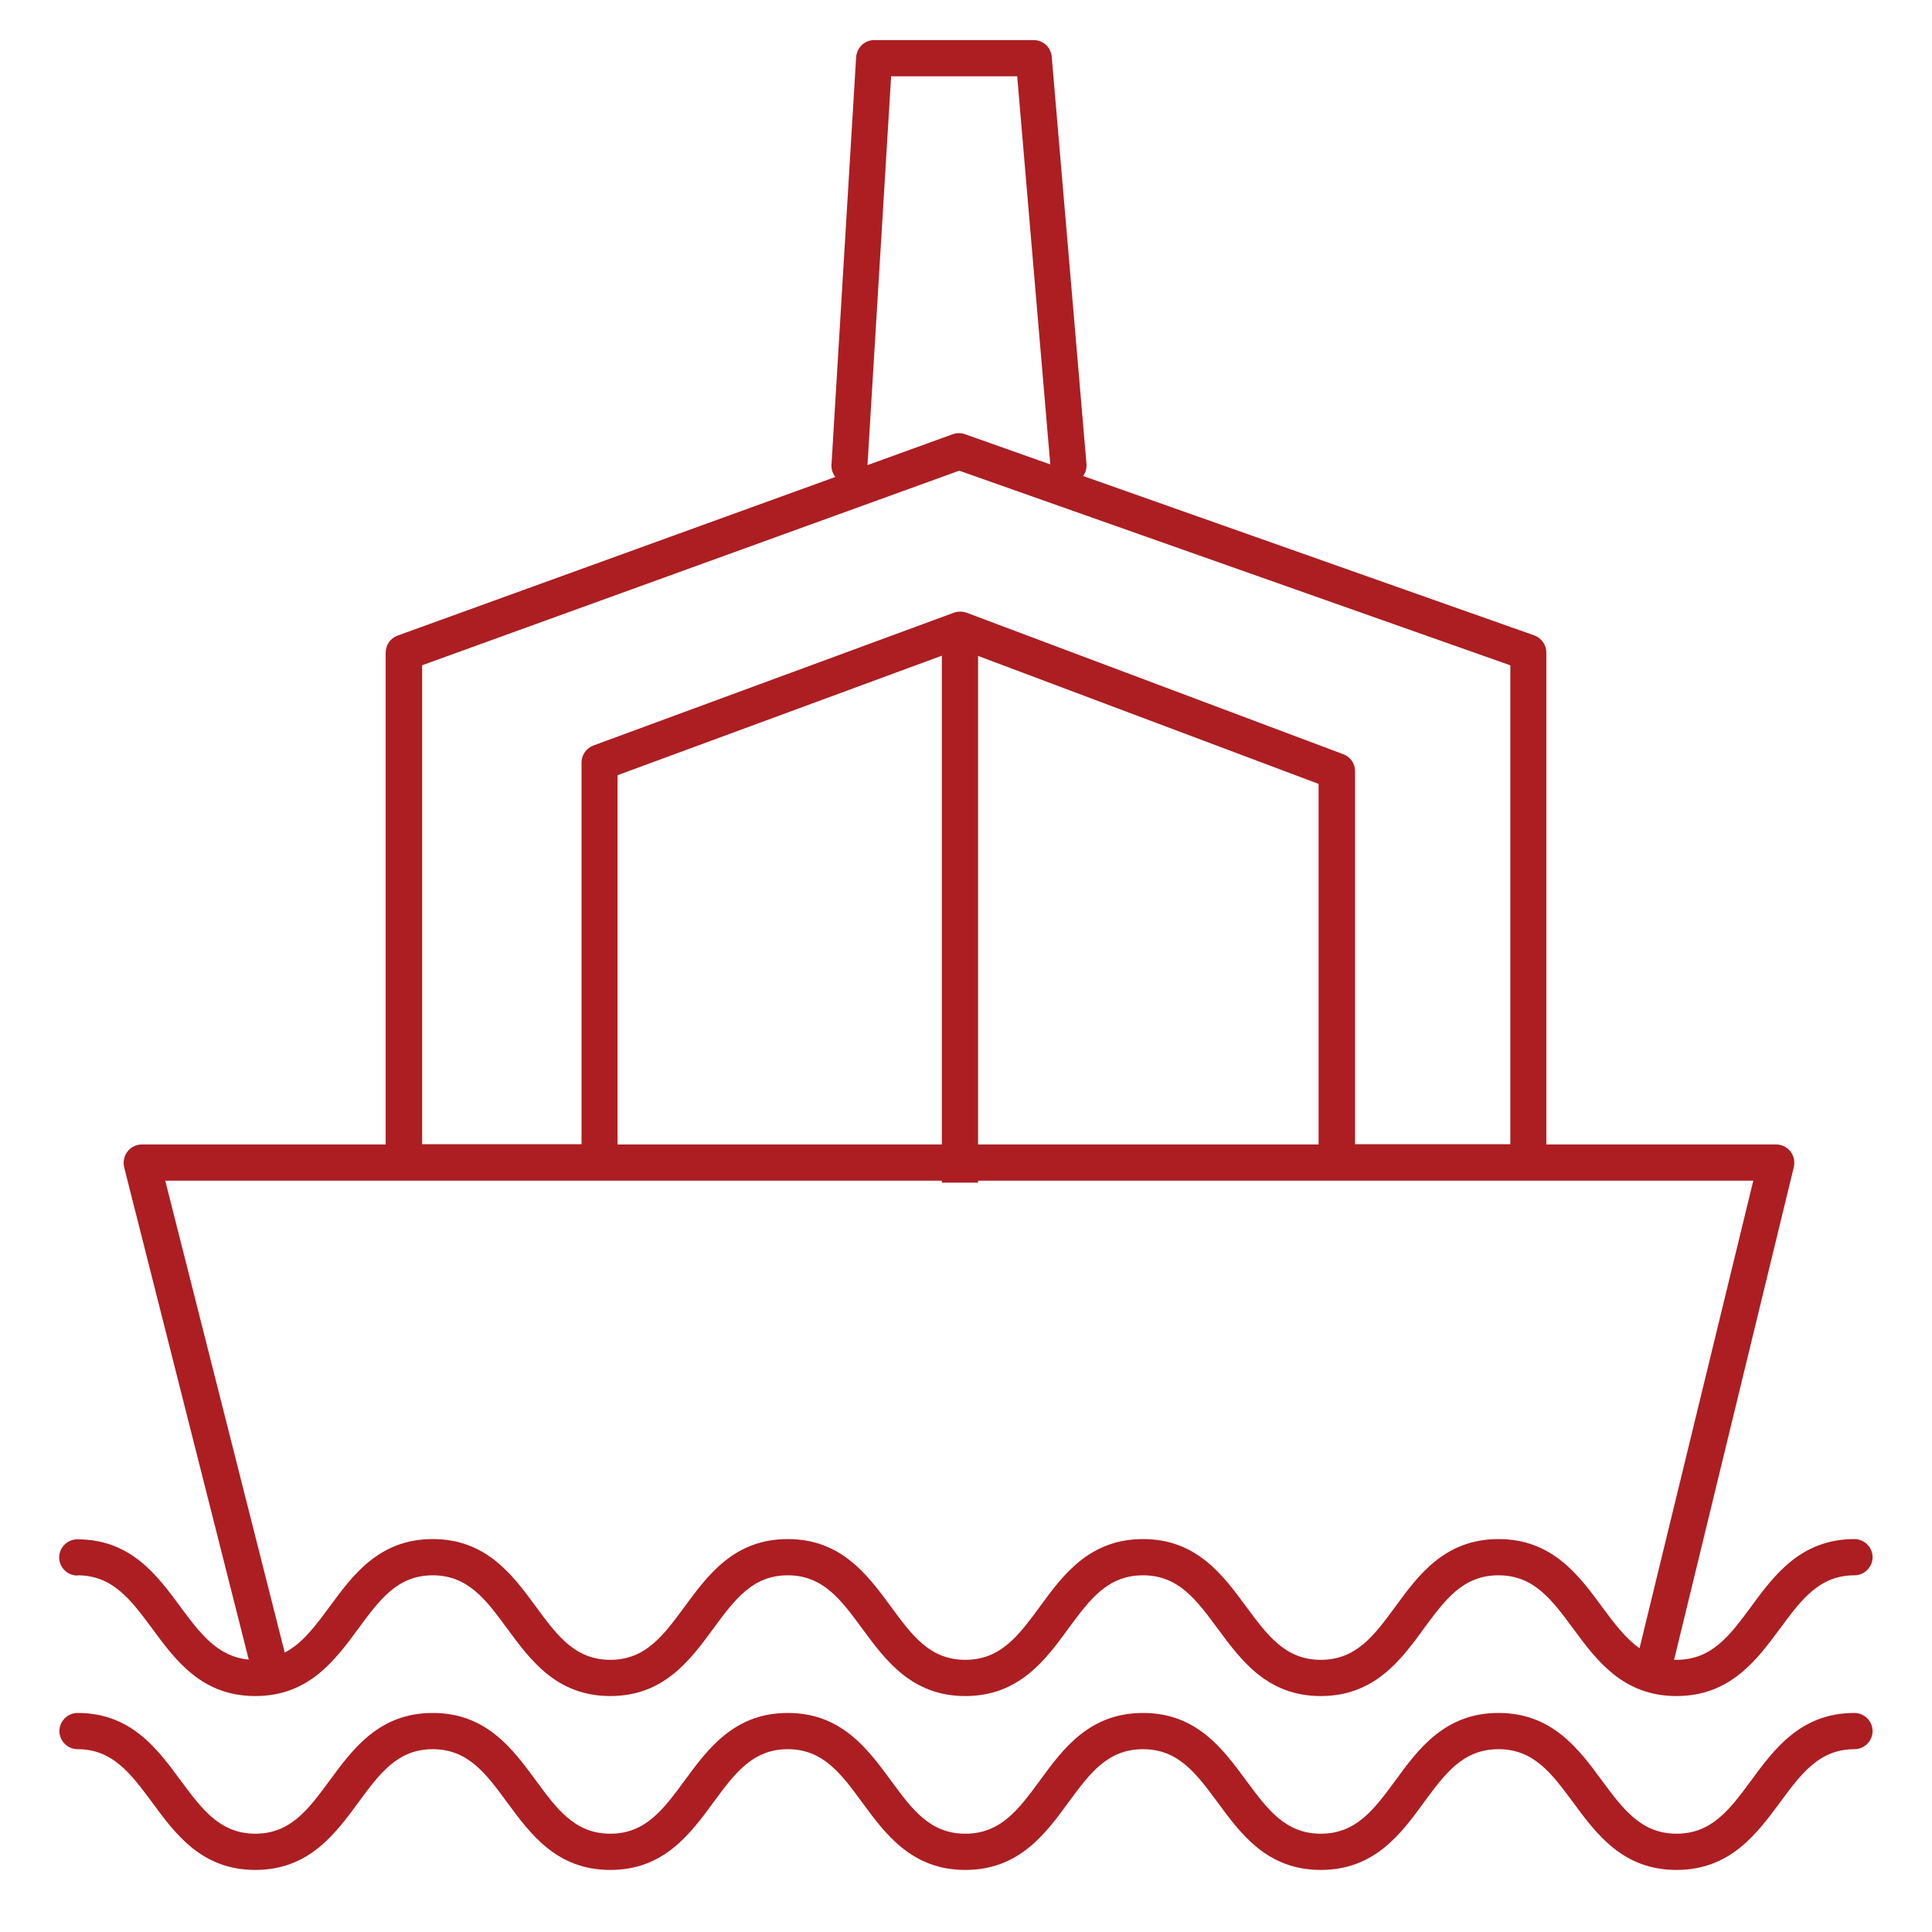 <?xml version="1.0" encoding="UTF-8"?><svg id="Ebene_1" xmlns="http://www.w3.org/2000/svg" viewBox="0 0 80 80"><defs><style>.cls-1{fill:#ac1e22;}</style></defs><path class="cls-1" d="M3.21,65.23c1.46,0,2.21,1.02,3.08,2.19,.97,1.32,2.06,2.81,4.28,2.81s3.31-1.49,4.28-2.81c.87-1.18,1.61-2.19,3.07-2.19s2.21,1.02,3.07,2.19c.97,1.32,2.06,2.81,4.28,2.81s3.31-1.49,4.28-2.81c.87-1.18,1.61-2.19,3.07-2.19s2.21,1.02,3.07,2.19c.97,1.32,2.06,2.81,4.28,2.81s3.32-1.49,4.28-2.81c.87-1.18,1.61-2.19,3.08-2.19s2.21,1.02,3.08,2.19c.97,1.32,2.06,2.81,4.28,2.81s3.32-1.49,4.28-2.81c.87-1.18,1.61-2.19,3.08-2.19s2.21,1.02,3.08,2.19c.97,1.32,2.07,2.81,4.29,2.81s3.32-1.49,4.29-2.8c.87-1.18,1.62-2.2,3.08-2.2,.41,0,.75-.34,.75-.75s-.34-.75-.75-.75c-2.22,0-3.32,1.49-4.29,2.81-.87,1.18-1.62,2.19-3.08,2.19-.04,0-.07,0-.1,0l4.96-20.41c.05-.22,0-.46-.14-.64-.14-.18-.36-.29-.59-.29h-9.52V27.02c0-.32-.2-.6-.5-.71l-18.68-6.6c.1-.14,.15-.3,.14-.48l-1.44-16.88c-.03-.39-.36-.69-.75-.69h-6.6c-.4,0-.72,.31-.75,.71l-1.02,16.88c-.01,.19,.05,.36,.16,.5l-18.13,6.57c-.3,.11-.49,.39-.49,.71v20.36H5.87c-.23,0-.45,.11-.59,.29s-.19,.42-.14,.65l5.16,20.39c-1.29-.12-2-1.07-2.82-2.17-.97-1.32-2.06-2.81-4.28-2.81-.41,0-.75,.34-.75,.75s.34,.75,.75,.75ZM36.91,3.16h5.21l1.37,16.07-3.53-1.25c-.16-.06-.34-.06-.51,0l-3.53,1.28,.98-16.11ZM17.47,27.55l22.25-8.06,22.82,8.06v19.83h-6.43v-15.45c0-.31-.19-.59-.49-.7l-15.6-5.86c-.17-.06-.35-.06-.52,0l-14.93,5.5c-.29,.11-.49,.39-.49,.7v15.81h-6.6V27.55Zm37.13,4.91v14.93h-14.1V27.16l14.1,5.3Zm-15.6-5.31v20.24h-13.43v-15.29l13.43-4.95ZM6.83,48.89H39v.08h1.5v-.08h32.1l-4.71,19.36c-.58-.41-1.05-1.03-1.55-1.71-.97-1.32-2.07-2.81-4.29-2.81s-3.32,1.49-4.28,2.81c-.87,1.18-1.61,2.19-3.08,2.19s-2.21-1.02-3.08-2.19c-.97-1.32-2.06-2.81-4.28-2.81s-3.32,1.49-4.28,2.81c-.87,1.18-1.61,2.19-3.08,2.19s-2.21-1.02-3.07-2.19c-.97-1.32-2.06-2.81-4.28-2.81s-3.31,1.49-4.28,2.81c-.87,1.18-1.61,2.19-3.07,2.19s-2.21-1.02-3.07-2.19c-.97-1.32-2.06-2.81-4.28-2.81s-3.31,1.49-4.28,2.81c-.59,.8-1.12,1.51-1.85,1.89l-4.95-19.55Z"/><path class="cls-1" d="M76.79,70.93c-2.22,0-3.32,1.49-4.29,2.81-.87,1.18-1.62,2.19-3.08,2.19s-2.21-1.02-3.08-2.19c-.97-1.32-2.07-2.81-4.29-2.81s-3.32,1.49-4.28,2.81c-.87,1.18-1.61,2.19-3.08,2.19s-2.21-1.02-3.08-2.19c-.97-1.32-2.06-2.81-4.28-2.81s-3.32,1.49-4.28,2.81c-.87,1.18-1.61,2.19-3.08,2.19s-2.21-1.02-3.07-2.19c-.97-1.32-2.06-2.81-4.28-2.81s-3.31,1.49-4.28,2.81c-.87,1.18-1.61,2.19-3.07,2.19s-2.21-1.02-3.07-2.19c-.97-1.32-2.06-2.81-4.28-2.81s-3.31,1.49-4.28,2.81c-.87,1.18-1.61,2.19-3.07,2.19s-2.21-1.02-3.08-2.19c-.97-1.32-2.06-2.81-4.28-2.81-.41,0-.75,.34-.75,.75s.34,.75,.75,.75c1.46,0,2.21,1.02,3.08,2.19,.97,1.32,2.06,2.81,4.28,2.81s3.31-1.49,4.28-2.81c.87-1.18,1.61-2.19,3.07-2.19s2.21,1.02,3.07,2.19c.97,1.32,2.06,2.81,4.28,2.81s3.31-1.49,4.28-2.81c.87-1.18,1.61-2.19,3.07-2.19s2.21,1.02,3.07,2.19c.97,1.32,2.06,2.81,4.28,2.81s3.32-1.49,4.28-2.81c.87-1.18,1.61-2.19,3.08-2.19s2.21,1.02,3.08,2.19c.97,1.32,2.06,2.81,4.28,2.81s3.32-1.49,4.28-2.81c.87-1.18,1.61-2.19,3.08-2.19s2.21,1.02,3.08,2.19c.97,1.32,2.07,2.81,4.29,2.81s3.32-1.49,4.29-2.8c.87-1.18,1.62-2.2,3.08-2.2,.41,0,.75-.34,.75-.75s-.34-.75-.75-.75Z"/></svg>